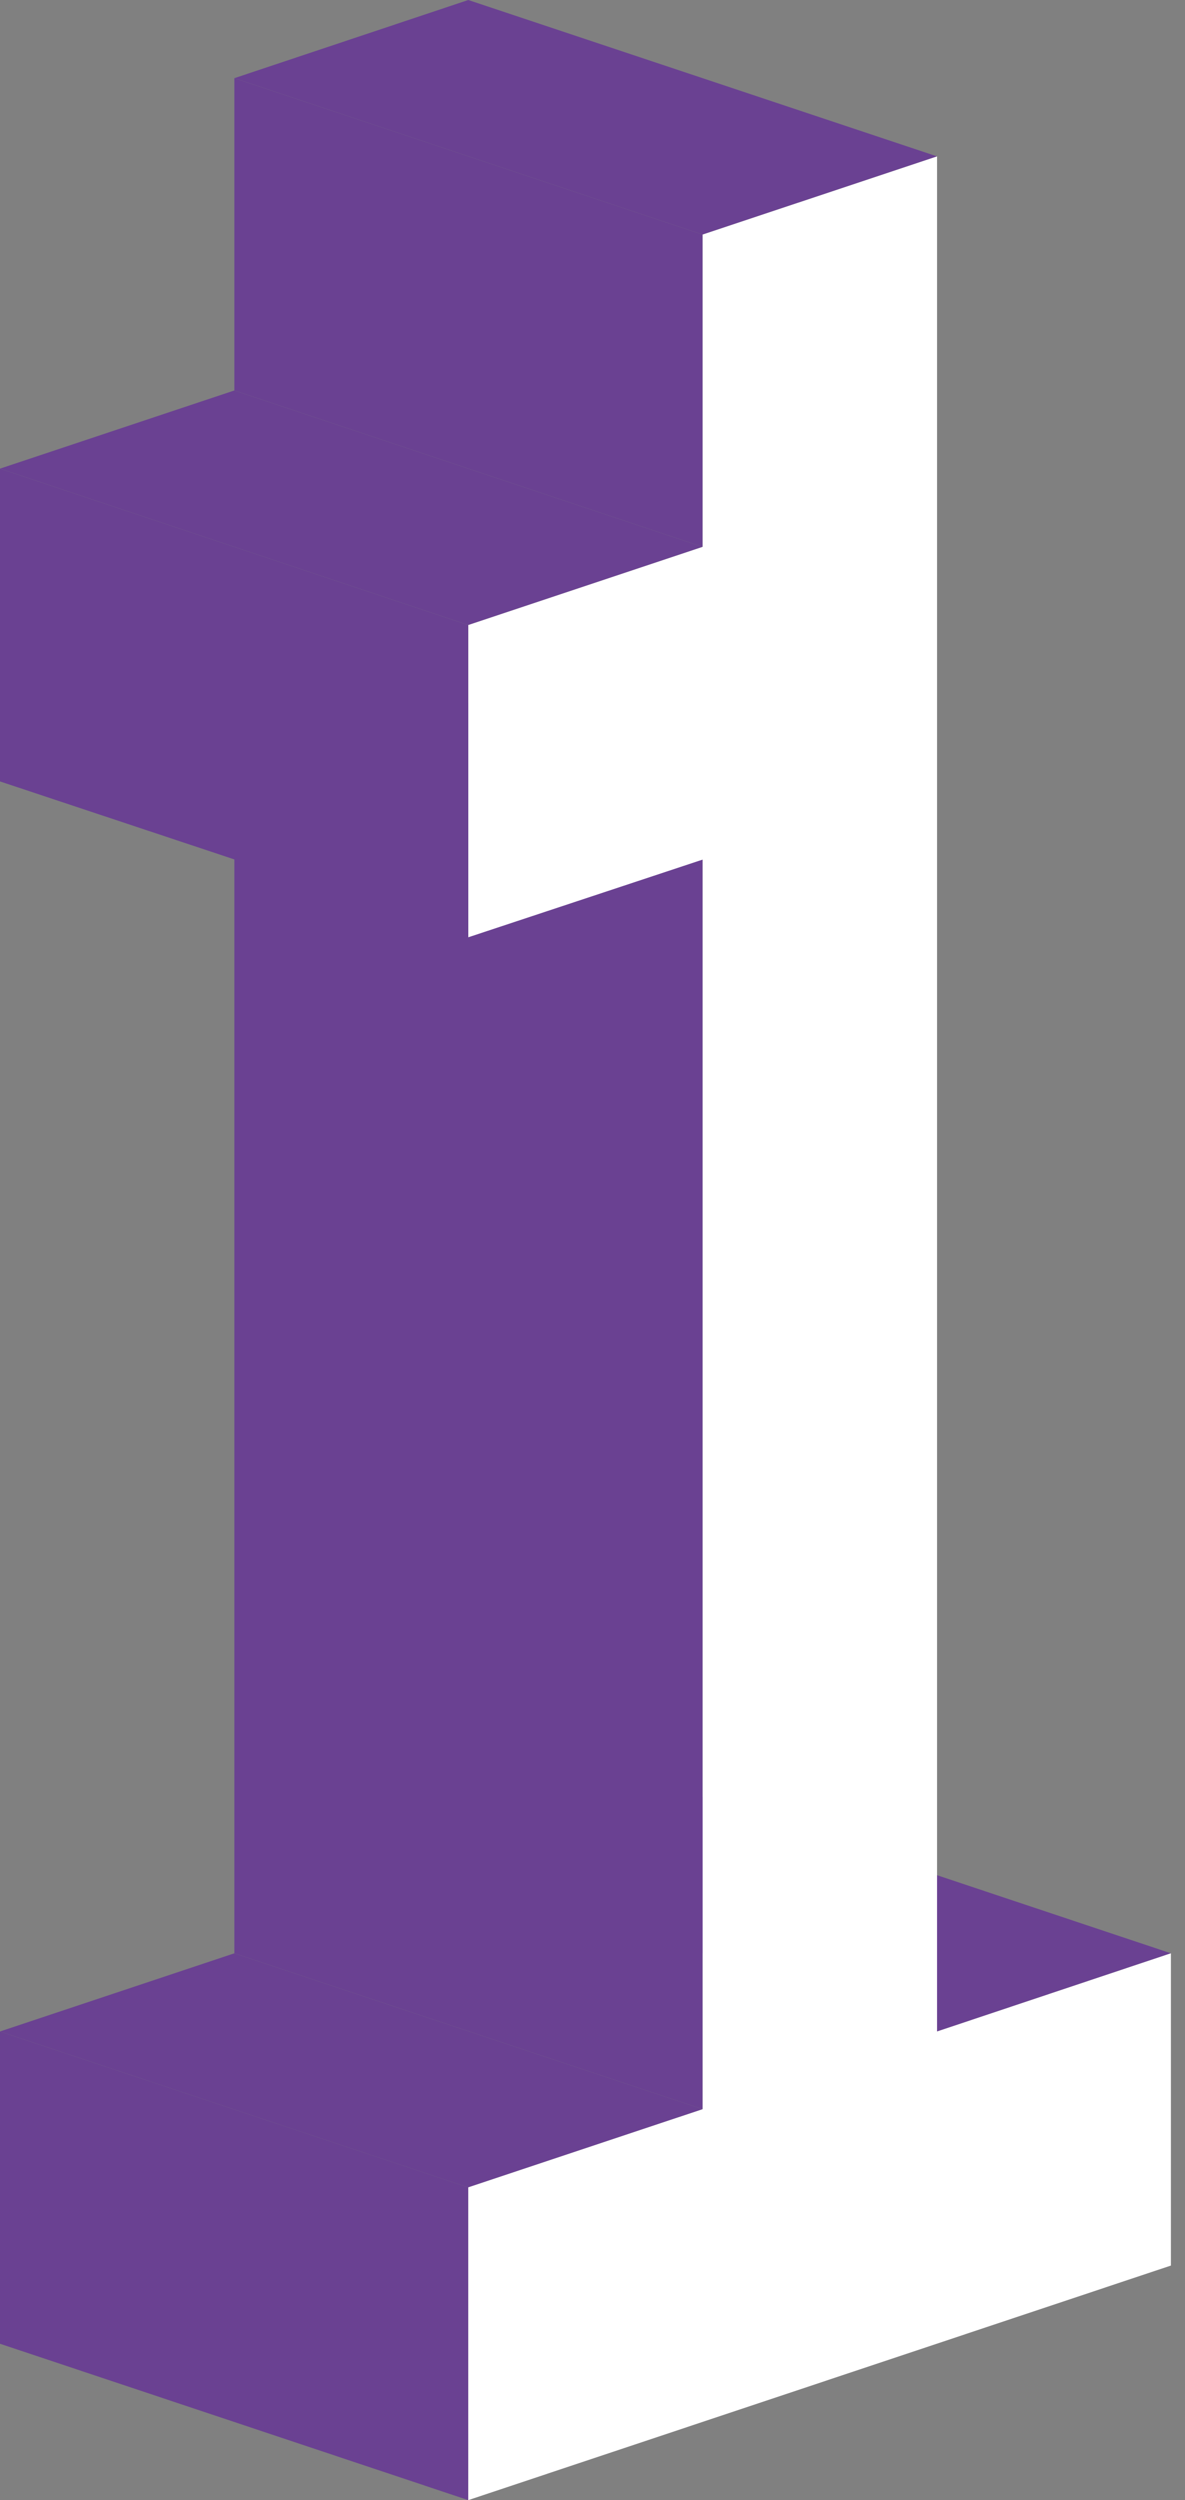 <?xml version="1.0" encoding="UTF-8"?> <svg xmlns="http://www.w3.org/2000/svg" width="37" height="78" viewBox="0 0 37 78" fill="none"><rect x="0" y="0" width="37" height="78" fill="#808080" stroke="none"/> <path d="M36.56 60.94L21.939 56.061L14.621 58.5L29.258 63.379L36.56 60.94Z" fill="#6A4192"></path> <path d="M29.258 4.879L14.621 0L7.318 2.439L21.939 7.318L29.258 4.879Z" fill="#6A4192"></path> <path d="M21.939 17.061L7.318 12.182L0 14.621L14.621 19.5L21.939 17.061Z" fill="#6A4192"></path> <path d="M21.939 65.803L7.318 60.94L0 63.379L14.621 68.243L21.939 65.803Z" fill="#6A4192"></path> <path d="M7.318 2.439L21.939 7.318V17.061L7.318 12.182V2.439Z" fill="#6A4192"></path> <path d="M0 63.379L14.621 68.242V78L0 73.121V63.379Z" fill="#6A4192"></path> <path d="M7.318 19.5L21.939 24.379V65.803L7.318 60.94V19.5Z" fill="#6A4192"></path> <path d="M36.56 70.682V60.939L29.258 63.379V4.879L21.939 7.318V17.061L14.621 19.5V29.242L21.939 26.818V65.803L14.621 68.242V78L36.56 70.682Z" fill="white"></path> <path d="M0 14.621L14.621 19.5V29.242L0 24.379V14.621Z" fill="#6A4192"></path> </svg> 
